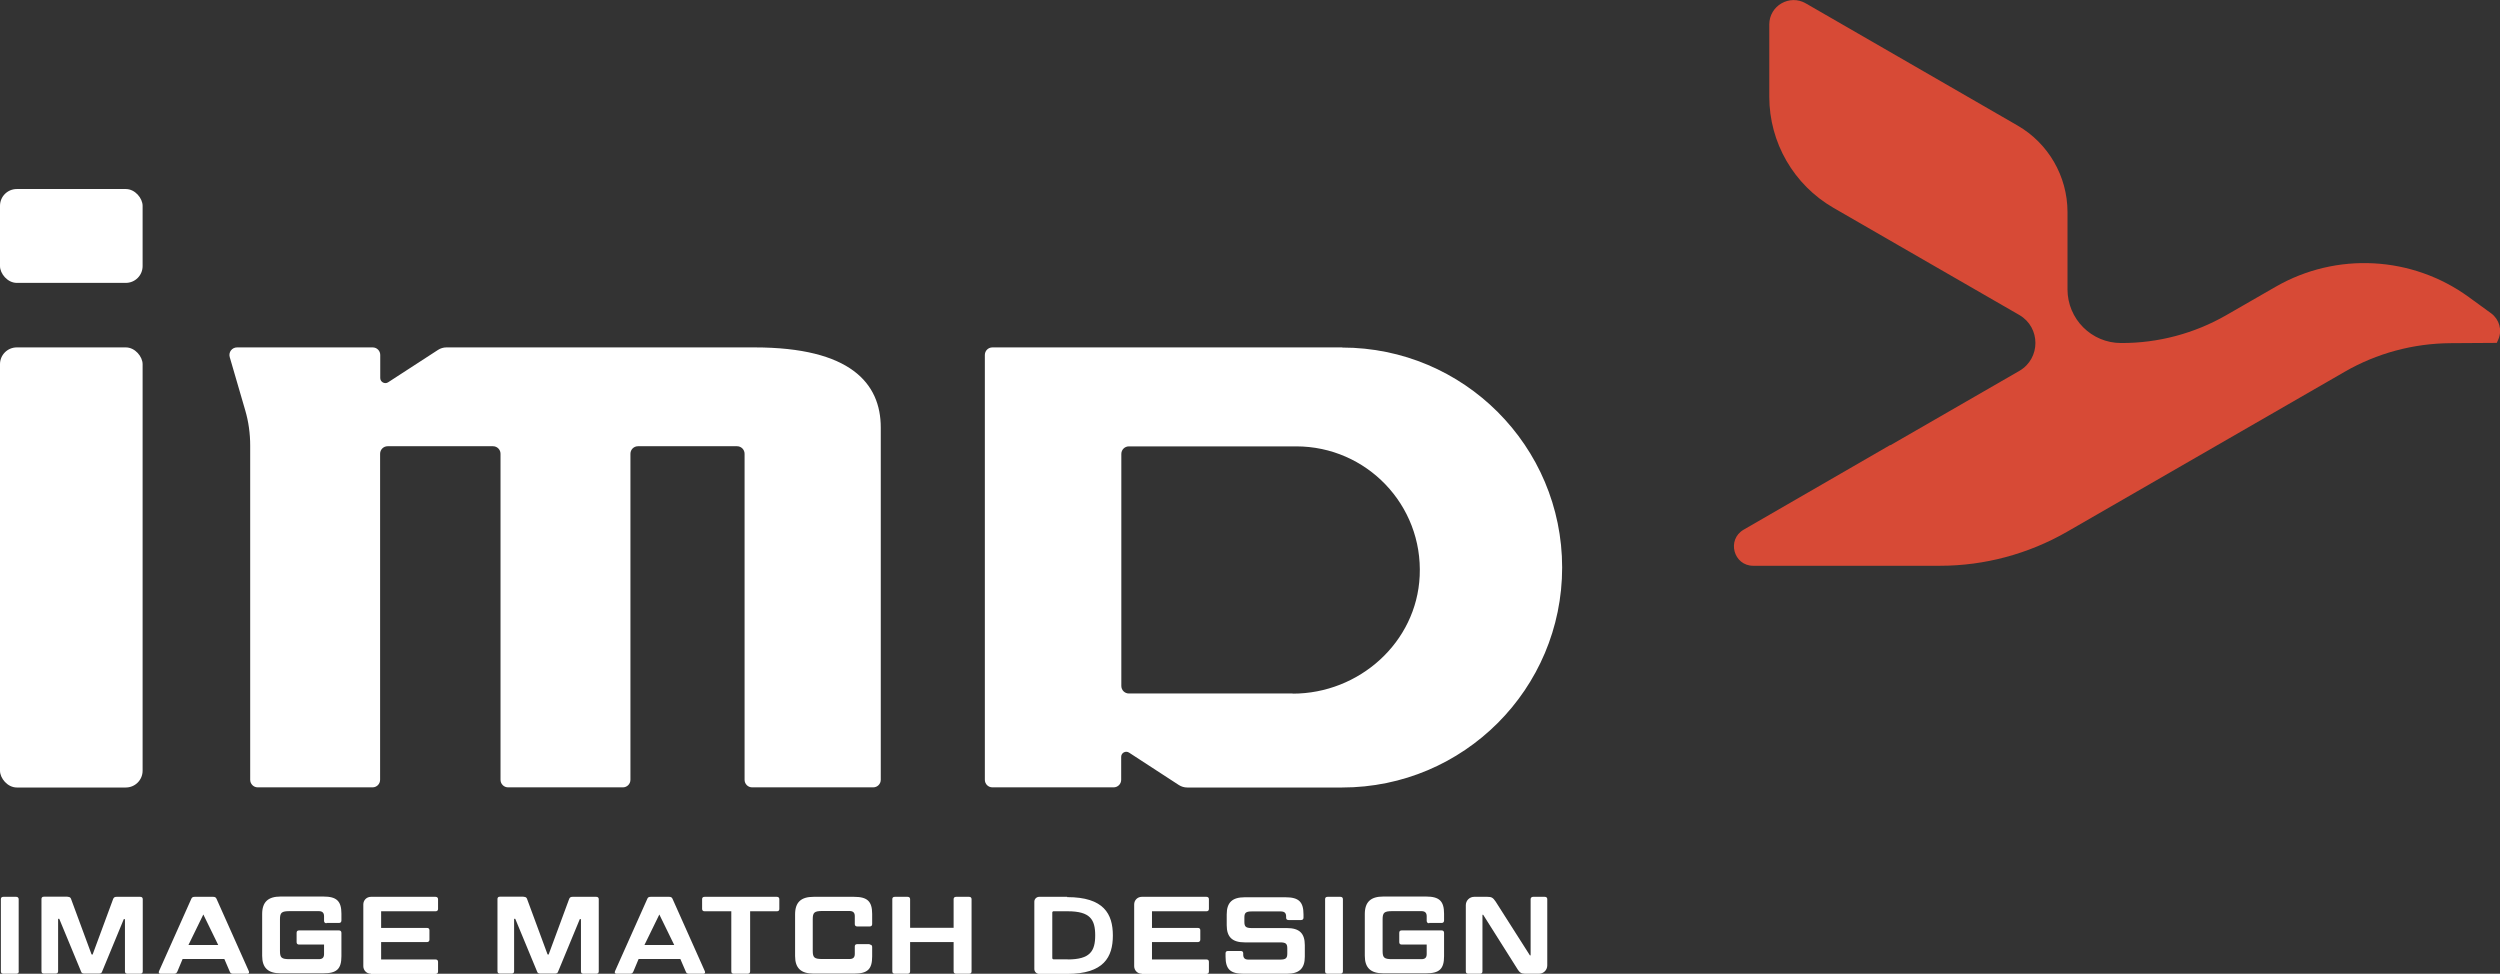 <?xml version="1.0" encoding="UTF-8"?>
<svg id="_圖層_1" data-name="圖層 1" xmlns="http://www.w3.org/2000/svg" viewBox="0 0 171.27 66.71">
  <rect x="0" y="0" width="171.27" height="66.71" fill="#333333" stroke="none"/>
  <defs>
    <style>
      .cls-1 {
        fill: #fff;
      }

      .cls-2 {
        fill: #d74a36;
      }
    </style>
  </defs>
  <path class="cls-2" d="m129.49,30.49h0l-10.04,5.8c-1.17.68-.69,2.47.66,2.47h12.8c3.05,0,6.05-.81,8.7-2.33l19.02-10.96c2.2-1.27,4.69-1.94,7.23-1.96l3.19-.02.11-.25c.27-.63.06-1.36-.49-1.77l-1.54-1.12c-3.88-2.82-9.06-3.1-13.22-.71l-3.39,1.95c-2.19,1.26-4.68,1.92-7.21,1.91h0c-2.03,0-3.67-1.65-3.67-3.68v-5.32c-.01-2.43-1.31-4.68-3.42-5.9L123.71.23c-1.11-.64-2.5.16-2.5,1.45v4.95c0,3.14,1.68,6.04,4.4,7.61l4.42,2.55,8.31,4.79c1.47.85,1.47,2.98,0,3.83l-8.83,5.09Z"/>
  <rect class="cls-1" y="23.8" width="9.77" height="30.15" rx="1.15" ry="1.15"/>
  <rect class="cls-1" y="12.95" width="9.77" height="6.43" rx="1.15" ry="1.15"/>
  <path class="cls-1" d="m51.72,23.8h-21.14c-.2,0-.4.06-.57.17l-3.42,2.22c-.23.15-.54-.02-.54-.29v-1.58c0-.29-.23-.52-.52-.52h-9.29c-.35,0-.6.33-.5.67l1.06,3.64c.23.78.34,1.6.34,2.41v22.9c0,.29.23.52.52.52h7.86c.29,0,.52-.23.52-.52v-22.33c0-.29.23-.52.52-.52h7.21c.29,0,.52.23.52.52v22.33c0,.29.23.52.52.52h7.86c.29,0,.52-.23.52-.52v-22.33c0-.29.23-.52.52-.52h6.78c.29,0,.52.23.52.52v22.33c0,.29.23.52.52.52h8.29c.29,0,.52-.23.52-.52v-24.13c0-3.03-2.07-5.49-8.65-5.49Z"/>
  <path class="cls-1" d="m91.96,23.8h-23.97c-.29,0-.52.23-.52.52v29.1c0,.29.23.52.52.52h8.3c.29,0,.52-.23.52-.52v-1.57c0-.28.31-.44.54-.29l3.41,2.22c.17.11.37.17.57.17h10.62c8.32,0,15.07-6.75,15.07-15.07h0c0-8.32-6.75-15.07-15.07-15.07Zm-3.4,23.71h-11.22c-.29,0-.52-.23-.52-.52v-15.89c0-.29.23-.52.52-.52h11.46c4.81,0,8.69,4.01,8.46,8.88-.21,4.55-4.14,8.06-8.7,8.06Z"/>
  <g>
    <path class="cls-1" d="m1.29,66.55c0,.1-.07.16-.17.16H.23c-.11,0-.17-.06-.17-.16v-4.95c0-.1.05-.16.17-.16h.88c.1,0,.17.06.17.16v4.95Z"/>
    <path class="cls-1" d="m4.64,61.44c.13,0,.2.05.23.15l1.4,3.79s.07.04.08,0l1.4-3.79c.04-.11.11-.15.23-.15h1.63c.11,0,.17.06.17.16v4.95c0,.1-.06.16-.17.16h-.88c-.11,0-.17-.06-.17-.16v-3.56s-.06-.06-.08-.02l-1.48,3.58c-.03.11-.1.15-.23.15h-.99c-.14,0-.2-.05-.23-.15l-1.49-3.6s-.08-.03-.08.02v3.57c0,.1-.06.16-.17.16h-.8c-.11,0-.17-.06-.17-.16v-4.95c0-.1.05-.16.17-.16h1.61Z"/>
    <path class="cls-1" d="m15.36,65.7h-2.85l-.36.86c-.05.11-.11.15-.23.15h-.93c-.1,0-.14-.08-.1-.17l2.21-4.95c.04-.11.11-.15.23-.15h1.28c.13,0,.19.05.23.15l2.21,4.95c.04.09,0,.17-.09.17h-.99c-.14,0-.19-.05-.23-.15l-.37-.86Zm-2.44-.96h2.03l-1.02-2.09-1.02,2.09Z"/>
    <path class="cls-1" d="m22.37,63.25c-.11,0-.17-.06-.17-.17v-.31c0-.23-.11-.35-.36-.35h-1.99c-.56,0-.67.1-.67.56v2.17c0,.47.11.56.67.56h1.99c.25,0,.36-.11.36-.35v-.65h-1.71c-.11,0-.17-.06-.17-.16v-.64c0-.11.05-.17.17-.17h2.73c.11,0,.17.06.17.17v1.6c0,.87-.32,1.17-1.23,1.17h-2.94c-.86,0-1.26-.38-1.26-1.2v-2.86c0-.83.41-1.2,1.26-1.2h2.94c.9,0,1.23.31,1.23,1.17v.47c0,.11-.06.17-.17.17h-.85Z"/>
    <path class="cls-1" d="m25.41,66.71c-.29,0-.52-.23-.52-.52v-4.23c0-.29.23-.52.52-.52h4.43c.1,0,.17.06.17.16v.67c0,.1-.06.16-.17.16h-3.73v1.14h3.14c.11,0,.17.05.17.16v.65c0,.1-.07.16-.17.16h-3.14v1.19h3.73c.1,0,.17.06.17.16v.67c0,.1-.06.16-.17.16h-4.43Z"/>
    <path class="cls-1" d="m50.1,62.43h-1.83c-.11,0-.17-.06-.17-.16v-.67c0-.1.05-.16.17-.16h4.95c.11,0,.17.06.17.16v.67c0,.1-.05.16-.17.16h-1.83v4.12c0,.1-.07.16-.17.16h-.95c-.11,0-.17-.06-.17-.16v-4.12Z"/>
    <path class="cls-1" d="m59.58,64.71c.11,0,.17.06.17.16v.66c0,.87-.32,1.17-1.23,1.17h-2.79c-.86,0-1.26-.38-1.26-1.2v-2.86c0-.83.41-1.2,1.26-1.2h2.79c.9,0,1.23.31,1.23,1.17v.7c0,.1-.06.16-.17.16h-.85c-.11,0-.17-.06-.17-.16v-.55c0-.23-.11-.35-.37-.35h-1.84c-.56,0-.67.1-.67.56v2.17c0,.47.11.56.67.56h1.84c.26,0,.37-.11.37-.35v-.51c0-.1.05-.16.17-.16h.85Z"/>
    <path class="cls-1" d="m66.56,66.55c0,.1-.06.16-.17.16h-.89c-.1,0-.17-.06-.17-.16v-2.01h-2.98v2.01c0,.1-.07.16-.17.16h-.88c-.11,0-.17-.06-.17-.16v-4.95c0-.1.05-.16.17-.16h.88c.11,0,.17.06.17.16v1.96h2.98v-1.96c0-.1.06-.16.17-.16h.89c.11,0,.17.06.17.16v4.95Z"/>
    <path class="cls-1" d="m73.11,61.44h-1.92c-.18,0-.33.15-.33.33v4.62c0,.18.15.33.33.33h1.92c2.51,0,3.13-1.15,3.13-2.63s-.62-2.63-3.13-2.63Zm.04,4.28h-.99s-.07-.03-.07-.07v-3.15s.03-.07.07-.07h.99c1.54,0,1.88.57,1.88,1.65s-.35,1.65-1.88,1.65Z"/>
    <path class="cls-1" d="m85,65.15c.11,0,.17.05.17.16v.08c0,.23.1.35.35.35h2.17c.4,0,.5-.1.5-.41v-.36c0-.32-.1-.41-.5-.41h-2.42c-.85,0-1.23-.37-1.23-1.17v-.75c0-.81.38-1.17,1.23-1.17h2.8c.9,0,1.23.31,1.23,1.17v.23c0,.1-.06.16-.17.16h-.85c-.11,0-.17-.05-.17-.16v-.08c0-.23-.1-.35-.37-.35h-1.99c-.4,0-.5.1-.5.41v.31c0,.32.1.42.5.42h2.41c.86,0,1.23.36,1.23,1.17v.79c0,.81-.38,1.17-1.23,1.17h-2.97c-.9,0-1.23-.31-1.23-1.17v-.23c0-.11.06-.16.17-.16h.85Z"/>
    <path class="cls-1" d="m92,66.55c0,.1-.07.16-.17.16h-.88c-.11,0-.17-.06-.17-.16v-4.95c0-.1.05-.16.17-.16h.88c.11,0,.17.06.17.16v4.95Z"/>
    <path class="cls-1" d="m104.97,66.71h-.49c-.26,0-.37-.09-.49-.27l-2.38-3.77s-.05-.01-.05.01v3.87c0,.1-.06.16-.17.16h-.8c-.11,0-.17-.06-.17-.16v-4.54c0-.32.26-.57.57-.57h.91c.29,0,.38.06.56.32l2.35,3.69s.05.01.05-.01v-3.84c0-.1.07-.16.17-.16h.8c.11,0,.17.06.17.16v4.54c0,.32-.26.57-.57.57h-.46Z"/>
    <path class="cls-1" d="m35.88,61.44c.13,0,.2.05.23.15l1.4,3.79s.07.04.08,0l1.4-3.79c.04-.11.11-.15.23-.15h1.63c.11,0,.17.06.17.16v4.95c0,.1-.06.16-.17.16h-.88c-.11,0-.17-.06-.17-.16v-3.56s-.06-.06-.08-.02l-1.48,3.58c-.03.11-.1.15-.23.15h-.99c-.14,0-.2-.05-.23-.15l-1.49-3.6s-.08-.03-.08.02v3.57c0,.1-.06.16-.17.16h-.8c-.11,0-.17-.06-.17-.16v-4.95c0-.1.05-.16.17-.16h1.61Z"/>
    <path class="cls-1" d="m46.6,65.7h-2.85l-.36.86c-.05.11-.11.15-.23.15h-.93c-.1,0-.14-.08-.1-.17l2.21-4.95c.04-.11.1-.15.23-.15h1.28c.13,0,.19.05.23.15l2.21,4.95c.04.09,0,.17-.09.17h-.99c-.14,0-.19-.05-.23-.15l-.37-.86Zm-2.44-.96h2.03l-1.02-2.09-1.02,2.09Z"/>
    <path class="cls-1" d="m78.22,66.71c-.29,0-.52-.23-.52-.52v-4.23c0-.29.23-.52.52-.52h4.43c.11,0,.17.06.17.16v.67c0,.1-.06.16-.17.16h-3.73v1.14h3.14c.11,0,.17.05.17.16v.65c0,.1-.07.16-.17.16h-3.14v1.19h3.73c.11,0,.17.06.17.16v.67c0,.1-.06.16-.17.16h-4.43Z"/>
    <path class="cls-1" d="m97.91,63.25c-.11,0-.17-.06-.17-.17v-.31c0-.23-.11-.35-.36-.35h-1.99c-.56,0-.67.1-.67.56v2.17c0,.47.11.56.67.56h1.99c.25,0,.36-.11.36-.35v-.65h-1.71c-.11,0-.17-.06-.17-.16v-.64c0-.11.05-.17.17-.17h2.73c.11,0,.17.06.17.17v1.6c0,.87-.32,1.17-1.23,1.17h-2.94c-.86,0-1.26-.38-1.26-1.2v-2.86c0-.83.41-1.2,1.26-1.2h2.94c.9,0,1.23.31,1.23,1.17v.47c0,.11-.06.17-.17.17h-.85Z"/>
  </g>
</svg>